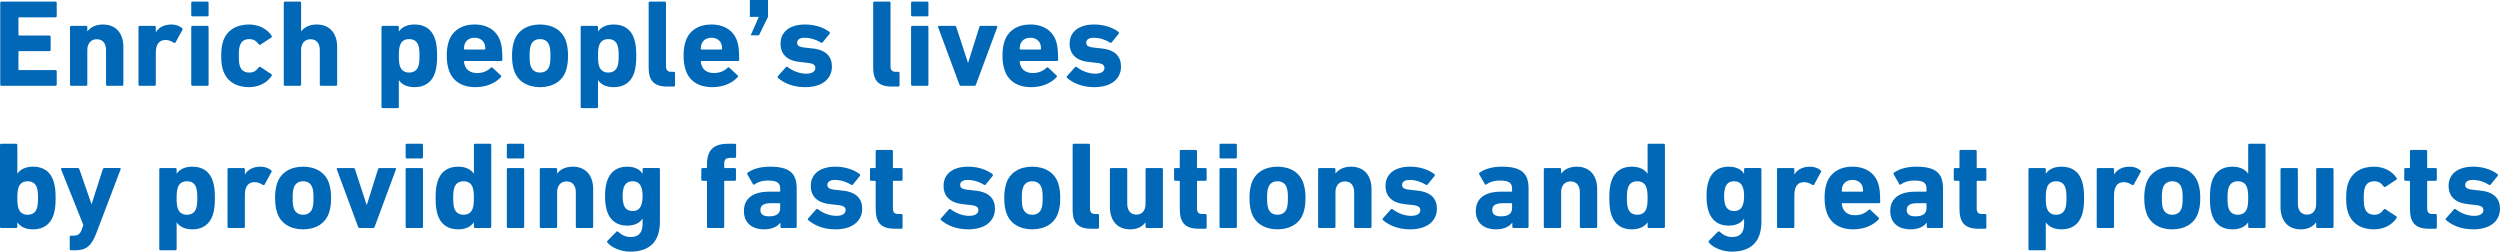 <?xml version="1.0" encoding="UTF-8"?>
<svg id="_レイヤー_2" data-name="レイヤー 2" xmlns="http://www.w3.org/2000/svg" viewBox="0 0 1055.034 106.196">
  <defs>
    <style>
      .cls-1 {
        fill: #0068b7;
      }
    </style>
  </defs>
  <g id="_レイヤー_1-2" data-name="レイヤー 1">
    <g>
      <path class="cls-1" d="M.104,1.19C.104.876.313.667.627.667h22.791c.313,0,.522.209.522.523v5.593c0,.314-.209.523-.522.523h-15.316c-.209,0-.313.105-.313.314v7.057c0,.209.104.314.313.314h12.755c.313,0,.522.209.522.523v5.541c0,.313-.209.523-.522.523h-12.755c-.209,0-.313.104-.313.313v7.37c0,.209.104.314.313.314h15.316c.313,0,.522.209.522.523v5.593c0,.314-.209.523-.522.523H.627c-.313,0-.522-.209-.522-.523V1.19Z"/>
      <path class="cls-1" d="M45.267,36.212c-.313,0-.522-.209-.522-.523v-14.531c0-2.771-1.307-4.6-3.921-4.6-2.509,0-3.973,1.83-3.973,4.6v14.531c0,.314-.209.523-.522.523h-6.272c-.314,0-.523-.209-.523-.523V11.435c0-.314.209-.523.523-.523h6.272c.313,0,.522.209.522.523v1.777h.053c1.149-1.568,3.293-2.875,6.534-2.875,5.593,0,8.625,3.868,8.625,9.409v15.943c0,.314-.209.523-.523.523h-6.272Z"/>
      <path class="cls-1" d="M58.961,36.212c-.313,0-.522-.209-.522-.523V11.435c0-.314.209-.523.522-.523h6.273c.313,0,.523.209.523.523v2.143h.052c1.202-2.039,3.502-3.241,6.586-3.241,1.673,0,3.345.575,4.443,1.516.262.209.314.418.157.732l-2.927,5.332c-.209.261-.418.261-.732.104-1.202-.784-2.404-1.202-3.659-1.15-2.718.104-3.92,2.091-3.92,5.489v13.329c0,.314-.209.523-.523.523h-6.273Z"/>
      <path class="cls-1" d="M81.229,6.887c-.313,0-.522-.209-.522-.523V1.19c0-.314.209-.523.522-.523h6.272c.313,0,.523.209.523.523v5.175c0,.313-.209.523-.523.523h-6.272ZM81.229,36.212c-.313,0-.522-.209-.522-.523V11.435c0-.314.209-.523.522-.523h6.272c.313,0,.523.209.523.523v24.254c0,.314-.209.523-.523.523h-6.272Z"/>
      <path class="cls-1" d="M94.139,29.626c-.523-1.516-.784-3.398-.784-6.063,0-2.666.261-4.548.784-6.064,1.516-4.704,5.593-7.161,10.925-7.161,4.338,0,7.736,1.986,9.566,4.757.157.261.157.523-.104.732l-4.548,2.979c-.313.209-.575.157-.784-.104-1.098-1.516-2.195-2.196-4.025-2.196-1.934,0-3.345.889-3.92,2.718-.366,1.045-.471,2.248-.471,4.339,0,2.091.105,3.293.471,4.339.575,1.829,1.986,2.718,3.92,2.718,1.83,0,2.927-.679,4.025-2.195.209-.261.471-.314.784-.105l4.548,2.979c.261.209.261.47.104.732-1.83,2.771-5.228,4.757-9.566,4.757-5.332,0-9.409-2.457-10.925-7.161Z"/>
      <path class="cls-1" d="M135.485,36.212c-.313,0-.522-.209-.522-.523v-14.531c0-2.771-1.307-4.6-3.92-4.6-2.509,0-3.973,1.83-3.973,4.6v14.531c0,.314-.209.523-.523.523h-6.272c-.313,0-.522-.209-.522-.523V1.19c0-.314.209-.523.522-.523h6.272c.313,0,.523.209.523.523v12.023h.052c1.15-1.568,3.293-2.875,6.534-2.875,5.593,0,8.625,3.868,8.625,9.409v15.943c0,.314-.209.523-.523.523h-6.273Z"/>
      <path class="cls-1" d="M161.516,45.621c-.313,0-.522-.209-.522-.523V11.435c0-.314.209-.523.522-.523h6.272c.313,0,.523.209.523.523v1.83h.052c1.15-1.725,3.293-2.927,6.639-2.927,4.234,0,7.266,2.039,8.572,6.063.627,1.986.889,3.868.889,7.161,0,3.241-.261,5.175-.889,7.161-1.307,3.973-4.338,6.064-8.572,6.064-3.346,0-5.489-1.202-6.639-2.927h-.052v11.239c0,.313-.209.523-.523.523h-6.272ZM176.57,27.901c.313-.993.47-2.091.47-4.339,0-2.248-.157-3.345-.47-4.339-.575-1.83-1.935-2.718-3.921-2.718-1.934,0-3.293.889-3.868,2.718-.313.993-.47,2.091-.47,4.339,0,2.248.157,3.345.47,4.339.575,1.777,1.935,2.718,3.868,2.718,1.986,0,3.346-.941,3.921-2.718Z"/>
      <path class="cls-1" d="M189.428,29.573c-.522-1.568-.889-3.398-.889-6.011,0-2.666.314-4.496.837-6.064,1.463-4.548,5.488-7.161,10.872-7.161,5.594,0,9.461,2.666,10.925,7.109.523,1.673.837,3.502.837,7.789,0,.314-.209.523-.575.523h-15.315c-.209,0-.314.104-.314.314.052.523.157.993.314,1.411.679,2.195,2.613,3.345,5.227,3.345,2.509,0,4.339-.888,5.803-2.248.261-.209.522-.261.731,0l3.45,3.241c.261.209.261.523.052.732-2.405,2.561-6.116,4.234-10.768,4.234-5.75,0-9.723-2.666-11.187-7.214ZM204.482,20.896c.209,0,.313-.104.313-.313,0-.784-.104-1.359-.261-1.882-.575-1.725-2.143-2.771-4.234-2.771s-3.659,1.045-4.234,2.771c-.157.523-.261,1.098-.261,1.882,0,.209.104.313.314.313h8.363Z"/>
      <path class="cls-1" d="M216.923,29.678c-.575-1.83-.836-3.607-.836-6.116s.261-4.286.836-6.116c1.464-4.6,5.646-7.109,10.977-7.109s9.514,2.509,10.977,7.109c.575,1.83.836,3.607.836,6.116s-.261,4.286-.836,6.116c-1.463,4.6-5.646,7.109-10.977,7.109s-9.513-2.509-10.977-7.109ZM231.82,27.901c.366-1.15.471-2.196.471-4.339,0-2.143-.104-3.189-.471-4.339-.575-1.777-1.986-2.718-3.92-2.718s-3.345.941-3.92,2.718c-.366,1.15-.471,2.195-.471,4.339,0,2.143.105,3.188.471,4.339.575,1.777,1.986,2.718,3.92,2.718s3.345-.941,3.92-2.718Z"/>
      <path class="cls-1" d="M245.568,45.621c-.314,0-.523-.209-.523-.523V11.435c0-.314.209-.523.523-.523h6.273c.313,0,.522.209.522.523v1.83h.052c1.15-1.725,3.293-2.927,6.638-2.927,4.234,0,7.266,2.039,8.573,6.063.627,1.986.889,3.868.889,7.161,0,3.241-.262,5.175-.889,7.161-1.307,3.973-4.339,6.064-8.573,6.064-3.345,0-5.488-1.202-6.638-2.927h-.052v11.239c0,.313-.209.523-.522.523h-6.273ZM260.622,27.901c.313-.993.471-2.091.471-4.339,0-2.248-.157-3.345-.471-4.339-.575-1.83-1.934-2.718-3.92-2.718-1.935,0-3.293.889-3.868,2.718-.314.993-.471,2.091-.471,4.339,0,2.248.157,3.345.471,4.339.575,1.777,1.934,2.718,3.868,2.718,1.986,0,3.345-.941,3.92-2.718Z"/>
      <path class="cls-1" d="M281.583,36.526c-5.593,0-7.841-2.457-7.841-8.05V1.19c0-.314.209-.523.523-.523h6.272c.313,0,.522.209.522.523v26.711c0,1.725.68,2.404,2.195,2.404h1.098c.314,0,.523.209.523.523v5.175c0,.314-.209.523-.523.523h-2.77Z"/>
      <path class="cls-1" d="M289.37,29.573c-.522-1.568-.889-3.398-.889-6.011,0-2.666.313-4.496.836-6.064,1.463-4.548,5.489-7.161,10.873-7.161,5.593,0,9.461,2.666,10.925,7.109.522,1.673.836,3.502.836,7.789,0,.314-.209.523-.575.523h-15.316c-.209,0-.314.104-.314.314.053.523.157.993.314,1.411.679,2.195,2.614,3.345,5.227,3.345,2.509,0,4.339-.888,5.802-2.248.261-.209.523-.261.732,0l3.45,3.241c.261.209.261.523.052.732-2.404,2.561-6.116,4.234-10.768,4.234-5.75,0-9.723-2.666-11.187-7.214ZM304.425,20.896c.209,0,.313-.104.313-.313,0-.784-.104-1.359-.262-1.882-.575-1.725-2.143-2.771-4.234-2.771s-3.659,1.045-4.234,2.771c-.157.523-.262,1.098-.262,1.882,0,.209.104.313.314.313h8.364Z"/>
      <path class="cls-1" d="M324.11,7.128l-3.828,7.788h-3.476l3.432-7.788h-3.784V0h7.656v7.128Z"/>
      <path class="cls-1" d="M328.299,32.867c-.209-.209-.209-.523,0-.732l3.397-3.816c.209-.209.47-.209.731,0,2.248,1.725,5.123,2.771,7.736,2.771,2.666,0,3.921-.993,3.921-2.405,0-1.202-.68-1.934-3.607-2.195l-2.822-.314c-5.332-.523-8.259-3.189-8.259-7.736,0-4.966,3.815-8.102,10.402-8.102,4.287,0,7.893,1.359,10.246,3.136.209.209.261.523.052.784l-2.927,3.607c-.209.261-.471.261-.732.104-1.725-1.098-4.234-2.039-6.848-2.039-2.143,0-3.189.836-3.189,2.091,0,1.15.627,1.83,3.502,2.091l2.771.313c5.959.575,8.416,3.45,8.416,7.684-.052,5.175-4.077,8.677-11.291,8.677-5.28,0-9.095-1.83-11.5-3.92Z"/>
      <path class="cls-1" d="M376.335,36.526c-5.594,0-7.841-2.457-7.841-8.05V1.19c0-.314.209-.523.522-.523h6.272c.313,0,.522.209.522.523v26.711c0,1.725.68,2.404,2.196,2.404h1.098c.314,0,.523.209.523.523v5.175c0,.314-.209.523-.523.523h-2.77Z"/>
      <path class="cls-1" d="M385.011,6.887c-.313,0-.522-.209-.522-.523V1.19c0-.314.209-.523.522-.523h6.273c.313,0,.523.209.523.523v5.175c0,.313-.209.523-.523.523h-6.273ZM385.011,36.212c-.313,0-.522-.209-.522-.523V11.435c0-.314.209-.523.522-.523h6.273c.313,0,.523.209.523.523v24.254c0,.314-.209.523-.523.523h-6.273Z"/>
      <path class="cls-1" d="M405.501,36.212c-.313,0-.523-.209-.627-.523l-8.991-24.254c-.104-.314.052-.523.418-.523h6.586c.366,0,.575.157.679.523l4.914,15.002h.104l4.704-15.002c.104-.366.314-.523.68-.523h6.482c.366,0,.523.209.418.523l-8.991,24.254c-.104.314-.313.523-.627.523h-5.75Z"/>
      <path class="cls-1" d="M423.953,29.573c-.522-1.568-.889-3.398-.889-6.011,0-2.666.313-4.496.836-6.064,1.463-4.548,5.489-7.161,10.873-7.161,5.593,0,9.461,2.666,10.925,7.109.522,1.673.836,3.502.836,7.789,0,.314-.209.523-.575.523h-15.316c-.209,0-.314.104-.314.314.053.523.157.993.314,1.411.679,2.195,2.614,3.345,5.227,3.345,2.509,0,4.339-.888,5.802-2.248.261-.209.523-.261.732,0l3.45,3.241c.261.209.261.523.052.732-2.404,2.561-6.116,4.234-10.768,4.234-5.75,0-9.723-2.666-11.187-7.214ZM439.008,20.896c.209,0,.313-.104.313-.313,0-.784-.104-1.359-.262-1.882-.575-1.725-2.143-2.771-4.234-2.771s-3.659,1.045-4.234,2.771c-.157.523-.262,1.098-.262,1.882,0,.209.104.313.314.313h8.364Z"/>
      <path class="cls-1" d="M450.298,32.867c-.209-.209-.209-.523,0-.732l3.397-3.816c.209-.209.471-.209.732,0,2.248,1.725,5.123,2.771,7.736,2.771,2.666,0,3.92-.993,3.92-2.405,0-1.202-.68-1.934-3.607-2.195l-2.823-.314c-5.332-.523-8.259-3.189-8.259-7.736,0-4.966,3.816-8.102,10.402-8.102,4.286,0,7.893,1.359,10.245,3.136.209.209.261.523.052.784l-2.927,3.607c-.209.261-.471.261-.731.104-1.726-1.098-4.234-2.039-6.848-2.039-2.144,0-3.189.836-3.189,2.091,0,1.15.627,1.83,3.502,2.091l2.771.313c5.959.575,8.416,3.45,8.416,7.684-.052,5.175-4.077,8.677-11.291,8.677-5.28,0-9.096-1.83-11.5-3.92Z"/>
      <path class="cls-1" d="M7.37,93.86h-.052v1.829c0,.314-.209.523-.523.523H.522c-.313,0-.522-.209-.522-.523v-34.5c0-.314.209-.523.522-.523h6.272c.313,0,.523.209.523.523v12.075h.052c1.15-1.725,3.293-2.927,6.639-2.927,4.234,0,7.266,2.039,8.572,6.063.627,1.986.889,3.868.889,7.161,0,3.241-.261,5.175-.889,7.161-1.307,3.973-4.338,6.064-8.572,6.064-3.346,0-5.489-1.202-6.639-2.927ZM15.577,87.901c.313-.993.47-2.091.47-4.339,0-2.248-.157-3.345-.47-4.339-.575-1.83-1.935-2.718-3.921-2.718-1.934,0-3.293.889-3.868,2.718-.313.993-.47,2.091-.47,4.339,0,2.248.157,3.345.47,4.339.575,1.777,1.935,2.718,3.868,2.718,1.986,0,3.346-.941,3.921-2.718Z"/>
      <path class="cls-1" d="M29.951,105.621c-.313,0-.522-.209-.522-.523v-5.123c0-.313.209-.523.522-.523h1.098c1.83,0,2.823-.732,3.45-2.614l.68-1.882-9.409-23.522c-.104-.314.104-.523.418-.523h6.691c.314,0,.523.209.627.523l5.07,14.636h.104l4.704-14.636c.105-.314.314-.523.628-.523h6.481c.366,0,.522.209.418.523l-10.245,26.92c-2.144,5.593-4.391,7.266-8.938,7.266h-1.777Z"/>
      <path class="cls-1" d="M67.742,105.621c-.314,0-.523-.209-.523-.523v-33.663c0-.314.209-.523.523-.523h6.272c.313,0,.522.209.522.523v1.83h.053c1.149-1.725,3.293-2.927,6.638-2.927,4.234,0,7.266,2.039,8.573,6.063.627,1.986.889,3.868.889,7.161,0,3.241-.262,5.175-.889,7.161-1.307,3.973-4.339,6.064-8.573,6.064-3.345,0-5.489-1.202-6.638-2.927h-.053v11.239c0,.313-.209.523-.522.523h-6.272ZM82.796,87.901c.313-.993.47-2.091.47-4.339,0-2.248-.157-3.345-.47-4.339-.575-1.83-1.934-2.718-3.92-2.718-1.934,0-3.293.889-3.868,2.718-.313.993-.471,2.091-.471,4.339,0,2.248.157,3.345.471,4.339.575,1.777,1.934,2.718,3.868,2.718,1.986,0,3.345-.941,3.92-2.718Z"/>
      <path class="cls-1" d="M96.543,96.212c-.313,0-.522-.209-.522-.523v-24.254c0-.314.209-.523.522-.523h6.273c.313,0,.523.209.523.523v2.143h.052c1.202-2.039,3.502-3.241,6.586-3.241,1.673,0,3.345.575,4.443,1.516.262.209.314.418.157.732l-2.927,5.332c-.209.261-.418.261-.732.104-1.202-.784-2.404-1.202-3.659-1.15-2.718.104-3.92,2.091-3.92,5.489v13.329c0,.314-.209.523-.523.523h-6.273Z"/>
      <path class="cls-1" d="M116.929,89.678c-.575-1.83-.836-3.607-.836-6.116s.262-4.286.836-6.116c1.463-4.6,5.645-7.109,10.977-7.109s9.514,2.509,10.978,7.109c.575,1.83.836,3.607.836,6.116s-.261,4.286-.836,6.116c-1.464,4.6-5.646,7.109-10.978,7.109s-9.514-2.509-10.977-7.109ZM131.827,87.901c.366-1.15.47-2.196.47-4.339,0-2.143-.104-3.189-.47-4.339-.575-1.777-1.986-2.718-3.92-2.718s-3.346.941-3.92,2.718c-.366,1.15-.47,2.195-.47,4.339,0,2.143.104,3.188.47,4.339.575,1.777,1.986,2.718,3.92,2.718s3.346-.941,3.92-2.718Z"/>
      <path class="cls-1" d="M151.742,96.212c-.313,0-.522-.209-.627-.523l-8.991-24.254c-.105-.314.052-.523.418-.523h6.586c.366,0,.575.157.68.523l4.913,15.002h.105l4.705-15.002c.104-.366.313-.523.68-.523h6.481c.366,0,.522.209.418.523l-8.991,24.254c-.104.314-.313.523-.627.523h-5.75Z"/>
      <path class="cls-1" d="M171.71,66.887c-.313,0-.522-.209-.522-.523v-5.175c0-.314.209-.523.522-.523h6.273c.313,0,.523.209.523.523v5.175c0,.313-.209.523-.523.523h-6.273ZM171.71,96.212c-.313,0-.522-.209-.522-.523v-24.254c0-.314.209-.523.522-.523h6.273c.313,0,.523.209.523.523v24.254c0,.314-.209.523-.523.523h-6.273Z"/>
      <path class="cls-1" d="M200.512,96.212c-.313,0-.523-.209-.523-.523v-1.829h-.052c-1.202,1.725-3.293,2.927-6.639,2.927-4.234,0-7.266-2.091-8.572-6.064-.627-1.986-.889-3.92-.889-7.161,0-3.293.261-5.175.889-7.161,1.307-4.025,4.338-6.063,8.572-6.063,3.346,0,5.437,1.202,6.639,2.927h.052v-12.075c0-.314.209-.523.523-.523h6.272c.313,0,.522.209.522.523v34.5c0,.314-.209.523-.522.523h-6.272ZM199.519,87.901c.313-.993.47-2.091.47-4.339,0-2.248-.157-3.345-.47-4.339-.575-1.83-1.935-2.718-3.868-2.718-1.986,0-3.346.889-3.921,2.718-.313.993-.47,2.091-.47,4.339,0,2.248.157,3.345.47,4.339.575,1.777,1.935,2.718,3.921,2.718,1.934,0,3.293-.941,3.868-2.718Z"/>
      <path class="cls-1" d="M214.415,66.887c-.313,0-.522-.209-.522-.523v-5.175c0-.314.209-.523.522-.523h6.272c.313,0,.523.209.523.523v5.175c0,.313-.209.523-.523.523h-6.272ZM214.415,96.212c-.313,0-.522-.209-.522-.523v-24.254c0-.314.209-.523.522-.523h6.272c.313,0,.523.209.523.523v24.254c0,.314-.209.523-.523.523h-6.272Z"/>
      <path class="cls-1" d="M243.53,96.212c-.314,0-.523-.209-.523-.523v-14.531c0-2.771-1.307-4.6-3.92-4.6-2.509,0-3.973,1.83-3.973,4.6v14.531c0,.314-.209.523-.522.523h-6.273c-.314,0-.523-.209-.523-.523v-24.254c0-.314.209-.523.523-.523h6.273c.313,0,.522.209.522.523v1.777h.052c1.15-1.568,3.293-2.875,6.534-2.875,5.594,0,8.625,3.868,8.625,9.409v15.943c0,.314-.209.523-.522.523h-6.272Z"/>
      <path class="cls-1" d="M256.336,102.38c-.209-.261-.209-.523.053-.784l3.711-3.763c.262-.261.523-.261.784,0,1.568,1.411,3.241,2.195,5.228,2.195,3.502,0,5.07-1.882,5.07-5.593v-2.143h-.053c-1.098,1.777-3.293,2.927-6.481,2.927-4.182,0-7.161-2.091-8.468-6.116-.575-1.882-.837-3.607-.837-6.325s.262-4.495.837-6.325c1.307-4.025,4.286-6.116,8.468-6.116,3.188,0,5.384,1.15,6.481,2.927h.053v-1.83c0-.314.209-.523.522-.523h6.272c.314,0,.523.209.523.523v22.059c0,8.468-4.287,12.702-12.597,12.702-3.764,0-7.736-1.62-9.566-3.816ZM270.711,86.333c.313-.941.471-1.986.471-3.554s-.157-2.614-.471-3.554c-.575-1.777-1.725-2.718-3.764-2.718-1.986,0-3.136.941-3.764,2.718-.261.941-.418,1.986-.418,3.554s.157,2.614.418,3.554c.627,1.777,1.777,2.718,3.764,2.718,2.039,0,3.188-.941,3.764-2.718Z"/>
      <path class="cls-1" d="M298.885,96.212c-.314,0-.523-.209-.523-.523v-19.079c0-.209-.105-.313-.314-.313h-1.568c-.314,0-.523-.209-.523-.523v-4.339c0-.314.209-.523.523-.523h1.568c.209,0,.314-.104.314-.314v-1.202c0-6.168,2.875-8.729,8.886-8.729h2.875c.313,0,.522.209.522.523v4.914c0,.314-.209.523-.522.523h-1.621c-2.3,0-2.875.575-2.875,2.718v1.254c0,.209.105.314.314.314h4.129c.313,0,.523.209.523.523v4.339c0,.313-.209.523-.523.523h-4.129c-.209,0-.314.104-.314.313v19.079c0,.314-.209.523-.523.523h-6.22Z"/>
      <path class="cls-1" d="M329.881,96.212c-.313,0-.522-.209-.522-.523v-1.673h-.053c-1.307,1.673-3.502,2.771-6.952,2.771-4.495,0-8.416-2.352-8.416-7.736,0-5.593,4.234-8.155,10.507-8.155h4.496c.209,0,.314-.104.314-.313v-.941c0-2.352-1.15-3.45-5.175-3.45-2.561,0-4.443.732-5.645,1.62-.262.209-.523.157-.68-.104l-2.353-4.13c-.157-.313-.104-.575.157-.732,2.143-1.516,5.227-2.509,9.409-2.509,8.259,0,11.239,2.823,11.239,9.147v16.204c0,.314-.209.523-.523.523h-5.802ZM329.254,87.796v-1.725c0-.209-.104-.314-.314-.314h-3.554c-3.084,0-4.496.889-4.496,2.875,0,1.777,1.254,2.666,3.659,2.666,3.137,0,4.705-1.15,4.705-3.502Z"/>
      <path class="cls-1" d="M341.067,92.867c-.209-.209-.209-.523,0-.732l3.397-3.816c.209-.209.47-.209.732,0,2.248,1.725,5.123,2.771,7.736,2.771,2.666,0,3.92-.993,3.92-2.405,0-1.202-.68-1.934-3.607-2.195l-2.822-.314c-5.332-.523-8.259-3.189-8.259-7.736,0-4.966,3.816-8.102,10.402-8.102,4.287,0,7.894,1.359,10.246,3.136.209.209.261.523.052.784l-2.927,3.607c-.209.261-.47.261-.732.104-1.725-1.098-4.234-2.039-6.848-2.039-2.143,0-3.188.836-3.188,2.091,0,1.15.627,1.83,3.502,2.091l2.771.313c5.959.575,8.416,3.45,8.416,7.684-.052,5.175-4.077,8.677-11.291,8.677-5.279,0-9.095-1.83-11.5-3.92Z"/>
      <path class="cls-1" d="M377.604,96.526c-5.854,0-8.05-2.614-8.05-8.416v-11.5c0-.209-.104-.313-.313-.313h-1.568c-.313,0-.522-.209-.522-.523v-4.339c0-.314.209-.523.522-.523h1.568c.209,0,.313-.104.313-.314v-6.795c0-.313.209-.523.523-.523h6.22c.313,0,.523.209.523.523v6.795c0,.209.104.314.313.314h3.241c.314,0,.523.209.523.523v4.339c0,.313-.209.523-.523.523h-3.241c-.209,0-.313.104-.313.313v11.186c0,1.882.627,2.509,2.3,2.509h1.254c.314,0,.523.209.523.523v5.175c0,.314-.209.523-.523.523h-2.771Z"/>
      <path class="cls-1" d="M397.101,92.867c-.209-.209-.209-.523,0-.732l3.397-3.816c.209-.209.47-.209.731,0,2.248,1.725,5.123,2.771,7.736,2.771,2.666,0,3.921-.993,3.921-2.405,0-1.202-.68-1.934-3.607-2.195l-2.822-.314c-5.332-.523-8.259-3.189-8.259-7.736,0-4.966,3.815-8.102,10.402-8.102,4.287,0,7.893,1.359,10.246,3.136.209.209.261.523.052.784l-2.927,3.607c-.209.261-.471.261-.732.104-1.725-1.098-4.234-2.039-6.848-2.039-2.143,0-3.189.836-3.189,2.091,0,1.15.627,1.83,3.502,2.091l2.771.313c5.959.575,8.416,3.45,8.416,7.684-.052,5.175-4.077,8.677-11.291,8.677-5.28,0-9.095-1.83-11.5-3.92Z"/>
      <path class="cls-1" d="M424.646,89.678c-.575-1.83-.837-3.607-.837-6.116s.262-4.286.837-6.116c1.463-4.6,5.645-7.109,10.977-7.109,5.332,0,9.514,2.509,10.978,7.109.575,1.83.836,3.607.836,6.116s-.261,4.286-.836,6.116c-1.464,4.6-5.646,7.109-10.978,7.109-5.332,0-9.513-2.509-10.977-7.109ZM439.544,87.901c.366-1.15.47-2.196.47-4.339,0-2.143-.104-3.189-.47-4.339-.575-1.777-1.986-2.718-3.921-2.718-1.934,0-3.345.941-3.92,2.718-.366,1.15-.471,2.195-.471,4.339,0,2.143.104,3.188.471,4.339.575,1.777,1.986,2.718,3.92,2.718,1.935,0,3.346-.941,3.921-2.718Z"/>
      <path class="cls-1" d="M460.505,96.526c-5.593,0-7.841-2.457-7.841-8.05v-27.286c0-.314.209-.523.522-.523h6.272c.314,0,.523.209.523.523v26.711c0,1.725.68,2.404,2.196,2.404h1.098c.313,0,.522.209.522.523v5.175c0,.314-.209.523-.522.523h-2.771Z"/>
      <path class="cls-1" d="M483.974,96.212c-.314,0-.523-.209-.523-.523v-1.829h-.052c-1.307,1.725-3.293,2.927-6.482,2.927-5.593,0-8.521-3.92-8.521-9.409v-15.943c0-.314.209-.523.523-.523h6.272c.313,0,.522.209.522.523v14.532c0,2.718,1.307,4.6,3.868,4.6,2.509,0,3.868-1.83,3.868-4.6v-14.532c0-.314.209-.523.523-.523h6.273c.313,0,.522.209.522.523v24.254c0,.314-.209.523-.522.523h-6.273Z"/>
      <path class="cls-1" d="M505.928,96.526c-5.854,0-8.05-2.614-8.05-8.416v-11.5c0-.209-.104-.313-.313-.313h-1.568c-.313,0-.522-.209-.522-.523v-4.339c0-.314.209-.523.522-.523h1.568c.209,0,.313-.104.313-.314v-6.795c0-.313.209-.523.523-.523h6.22c.313,0,.523.209.523.523v6.795c0,.209.104.314.313.314h3.241c.314,0,.523.209.523.523v4.339c0,.313-.209.523-.523.523h-3.241c-.209,0-.313.104-.313.313v11.186c0,1.882.627,2.509,2.3,2.509h1.254c.314,0,.523.209.523.523v5.175c0,.314-.209.523-.523.523h-2.771Z"/>
      <path class="cls-1" d="M515.18,66.887c-.313,0-.522-.209-.522-.523v-5.175c0-.314.209-.523.522-.523h6.273c.313,0,.523.209.523.523v5.175c0,.313-.209.523-.523.523h-6.273ZM515.18,96.212c-.313,0-.522-.209-.522-.523v-24.254c0-.314.209-.523.522-.523h6.273c.313,0,.523.209.523.523v24.254c0,.314-.209.523-.523.523h-6.273Z"/>
      <path class="cls-1" d="M528.143,89.678c-.575-1.83-.836-3.607-.836-6.116s.261-4.286.836-6.116c1.464-4.6,5.646-7.109,10.977-7.109s9.514,2.509,10.977,7.109c.575,1.83.836,3.607.836,6.116s-.261,4.286-.836,6.116c-1.463,4.6-5.646,7.109-10.977,7.109s-9.513-2.509-10.977-7.109ZM543.04,87.901c.366-1.15.471-2.196.471-4.339,0-2.143-.104-3.189-.471-4.339-.575-1.777-1.986-2.718-3.92-2.718s-3.345.941-3.92,2.718c-.366,1.15-.471,2.195-.471,4.339,0,2.143.105,3.188.471,4.339.575,1.777,1.986,2.718,3.92,2.718s3.345-.941,3.92-2.718Z"/>
      <path class="cls-1" d="M571.999,96.212c-.314,0-.523-.209-.523-.523v-14.531c0-2.771-1.307-4.6-3.92-4.6-2.509,0-3.973,1.83-3.973,4.6v14.531c0,.314-.209.523-.522.523h-6.273c-.314,0-.523-.209-.523-.523v-24.254c0-.314.209-.523.523-.523h6.273c.313,0,.522.209.522.523v1.777h.052c1.15-1.568,3.293-2.875,6.534-2.875,5.594,0,8.625,3.868,8.625,9.409v15.943c0,.314-.209.523-.522.523h-6.272Z"/>
      <path class="cls-1" d="M583.603,92.867c-.209-.209-.209-.523,0-.732l3.397-3.816c.209-.209.471-.209.732,0,2.248,1.725,5.122,2.771,7.736,2.771,2.666,0,3.92-.993,3.92-2.405,0-1.202-.68-1.934-3.606-2.195l-2.823-.314c-5.332-.523-8.259-3.189-8.259-7.736,0-4.966,3.816-8.102,10.402-8.102,4.286,0,7.893,1.359,10.245,3.136.209.209.262.523.053.784l-2.928,3.607c-.209.261-.47.261-.731.104-1.725-1.098-4.234-2.039-6.848-2.039-2.144,0-3.188.836-3.188,2.091,0,1.15.627,1.83,3.502,2.091l2.771.313c5.959.575,8.416,3.45,8.416,7.684-.053,5.175-4.077,8.677-11.291,8.677-5.279,0-9.096-1.83-11.5-3.92Z"/>
      <path class="cls-1" d="M638.748,96.212c-.314,0-.523-.209-.523-.523v-1.673h-.052c-1.307,1.673-3.502,2.771-6.952,2.771-4.496,0-8.416-2.352-8.416-7.736,0-5.593,4.234-8.155,10.507-8.155h4.495c.209,0,.313-.104.313-.313v-.941c0-2.352-1.15-3.45-5.175-3.45-2.562,0-4.443.732-5.646,1.62-.261.209-.522.157-.68-.104l-2.352-4.13c-.157-.313-.104-.575.157-.732,2.144-1.516,5.228-2.509,9.409-2.509,8.259,0,11.238,2.823,11.238,9.147v16.204c0,.314-.209.523-.522.523h-5.802ZM638.12,87.796v-1.725c0-.209-.104-.314-.313-.314h-3.555c-3.084,0-4.495.889-4.495,2.875,0,1.777,1.254,2.666,3.659,2.666,3.136,0,4.704-1.15,4.704-3.502Z"/>
      <path class="cls-1" d="M667.236,96.212c-.314,0-.523-.209-.523-.523v-14.531c0-2.771-1.307-4.6-3.92-4.6-2.509,0-3.973,1.83-3.973,4.6v14.531c0,.314-.209.523-.523.523h-6.273c-.313,0-.522-.209-.522-.523v-24.254c0-.314.209-.523.522-.523h6.273c.313,0,.523.209.523.523v1.777h.052c1.15-1.568,3.293-2.875,6.534-2.875,5.593,0,8.625,3.868,8.625,9.409v15.943c0,.314-.209.523-.522.523h-6.273Z"/>
      <path class="cls-1" d="M695.828,96.212c-.313,0-.523-.209-.523-.523v-1.829h-.052c-1.202,1.725-3.293,2.927-6.639,2.927-4.234,0-7.266-2.091-8.572-6.064-.627-1.986-.889-3.92-.889-7.161,0-3.293.261-5.175.889-7.161,1.307-4.025,4.338-6.063,8.572-6.063,3.346,0,5.437,1.202,6.639,2.927h.052v-12.075c0-.314.209-.523.523-.523h6.272c.313,0,.522.209.522.523v34.5c0,.314-.209.523-.522.523h-6.272ZM694.835,87.901c.313-.993.47-2.091.47-4.339,0-2.248-.157-3.345-.47-4.339-.575-1.83-1.935-2.718-3.868-2.718-1.986,0-3.346.889-3.921,2.718-.313.993-.47,2.091-.47,4.339,0,2.248.157,3.345.47,4.339.575,1.777,1.935,2.718,3.921,2.718,1.934,0,3.293-.941,3.868-2.718Z"/>
      <path class="cls-1" d="M721.178,102.38c-.209-.261-.209-.523.052-.784l3.711-3.763c.261-.261.523-.261.784,0,1.568,1.411,3.241,2.195,5.228,2.195,3.502,0,5.07-1.882,5.07-5.593v-2.143h-.052c-1.098,1.777-3.293,2.927-6.482,2.927-4.182,0-7.161-2.091-8.468-6.116-.575-1.882-.836-3.607-.836-6.325s.261-4.495.836-6.325c1.307-4.025,4.286-6.116,8.468-6.116,3.188,0,5.384,1.15,6.482,2.927h.052v-1.83c0-.314.209-.523.522-.523h6.273c.314,0,.523.209.523.523v22.059c0,8.468-4.287,12.702-12.598,12.702-3.764,0-7.736-1.62-9.566-3.816ZM735.553,86.333c.314-.941.471-1.986.471-3.554s-.157-2.614-.471-3.554c-.575-1.777-1.725-2.718-3.763-2.718-1.986,0-3.136.941-3.764,2.718-.261.941-.418,1.986-.418,3.554s.157,2.614.418,3.554c.627,1.777,1.777,2.718,3.764,2.718,2.039,0,3.188-.941,3.763-2.718Z"/>
      <path class="cls-1" d="M750.45,96.212c-.313,0-.522-.209-.522-.523v-24.254c0-.314.209-.523.522-.523h6.273c.313,0,.523.209.523.523v2.143h.052c1.202-2.039,3.502-3.241,6.586-3.241,1.673,0,3.345.575,4.443,1.516.262.209.314.418.157.732l-2.927,5.332c-.209.261-.418.261-.732.104-1.202-.784-2.404-1.202-3.659-1.15-2.718.104-3.92,2.091-3.92,5.489v13.329c0,.314-.209.523-.523.523h-6.273Z"/>
      <path class="cls-1" d="M770.889,89.573c-.522-1.568-.889-3.398-.889-6.011,0-2.666.313-4.496.836-6.064,1.463-4.548,5.489-7.161,10.873-7.161,5.593,0,9.461,2.666,10.925,7.109.522,1.673.836,3.502.836,7.789,0,.314-.209.523-.575.523h-15.316c-.209,0-.314.104-.314.314.053.523.157.993.314,1.411.679,2.195,2.614,3.345,5.227,3.345,2.509,0,4.339-.888,5.802-2.248.261-.209.523-.261.732,0l3.45,3.241c.261.209.261.523.052.732-2.404,2.561-6.116,4.234-10.768,4.234-5.75,0-9.723-2.666-11.187-7.214ZM785.943,80.896c.209,0,.313-.104.313-.313,0-.784-.104-1.359-.262-1.882-.575-1.725-2.143-2.771-4.234-2.771s-3.659,1.045-4.234,2.771c-.157.523-.262,1.098-.262,1.882,0,.209.104.313.314.313h8.364Z"/>
      <path class="cls-1" d="M813.647,96.212c-.314,0-.523-.209-.523-.523v-1.673h-.052c-1.307,1.673-3.502,2.771-6.952,2.771-4.496,0-8.416-2.352-8.416-7.736,0-5.593,4.234-8.155,10.507-8.155h4.495c.209,0,.313-.104.313-.313v-.941c0-2.352-1.15-3.45-5.175-3.45-2.562,0-4.443.732-5.646,1.62-.261.209-.522.157-.68-.104l-2.352-4.13c-.157-.313-.104-.575.157-.732,2.144-1.516,5.228-2.509,9.409-2.509,8.259,0,11.238,2.823,11.238,9.147v16.204c0,.314-.209.523-.522.523h-5.802ZM813.02,87.796v-1.725c0-.209-.104-.314-.313-.314h-3.555c-3.084,0-4.495.889-4.495,2.875,0,1.777,1.254,2.666,3.659,2.666,3.136,0,4.704-1.15,4.704-3.502Z"/>
      <path class="cls-1" d="M834.974,96.526c-5.854,0-8.05-2.614-8.05-8.416v-11.5c0-.209-.104-.313-.314-.313h-1.568c-.314,0-.523-.209-.523-.523v-4.339c0-.314.209-.523.523-.523h1.568c.209,0,.314-.104.314-.314v-6.795c0-.313.209-.523.522-.523h6.221c.313,0,.522.209.522.523v6.795c0,.209.104.314.313.314h3.241c.313,0,.522.209.522.523v4.339c0,.313-.209.523-.522.523h-3.241c-.209,0-.313.104-.313.313v11.186c0,1.882.627,2.509,2.3,2.509h1.255c.313,0,.522.209.522.523v5.175c0,.314-.209.523-.522.523h-2.771Z"/>
      <path class="cls-1" d="M856.561,105.621c-.313,0-.522-.209-.522-.523v-33.663c0-.314.209-.523.522-.523h6.273c.313,0,.523.209.523.523v1.83h.052c1.15-1.725,3.293-2.927,6.639-2.927,4.234,0,7.266,2.039,8.573,6.063.627,1.986.889,3.868.889,7.161,0,3.241-.261,5.175-.889,7.161-1.307,3.973-4.338,6.064-8.573,6.064-3.345,0-5.488-1.202-6.639-2.927h-.052v11.239c0,.313-.209.523-.523.523h-6.273ZM871.615,87.901c.313-.993.471-2.091.471-4.339,0-2.248-.157-3.345-.471-4.339-.575-1.83-1.934-2.718-3.92-2.718-1.934,0-3.293.889-3.868,2.718-.314.993-.47,2.091-.47,4.339,0,2.248.156,3.345.47,4.339.575,1.777,1.934,2.718,3.868,2.718,1.986,0,3.345-.941,3.92-2.718Z"/>
      <path class="cls-1" d="M885.362,96.212c-.314,0-.523-.209-.523-.523v-24.254c0-.314.209-.523.523-.523h6.273c.313,0,.522.209.522.523v2.143h.052c1.202-2.039,3.502-3.241,6.586-3.241,1.673,0,3.345.575,4.443,1.516.261.209.314.418.157.732l-2.927,5.332c-.209.261-.418.261-.732.104-1.202-.784-2.404-1.202-3.659-1.15-2.718.104-3.92,2.091-3.92,5.489v13.329c0,.314-.209.523-.522.523h-6.273Z"/>
      <path class="cls-1" d="M905.748,89.678c-.575-1.83-.837-3.607-.837-6.116s.262-4.286.837-6.116c1.463-4.6,5.645-7.109,10.977-7.109,5.332,0,9.514,2.509,10.978,7.109.575,1.83.836,3.607.836,6.116s-.261,4.286-.836,6.116c-1.464,4.6-5.646,7.109-10.978,7.109-5.332,0-9.513-2.509-10.977-7.109ZM920.646,87.901c.366-1.15.47-2.196.47-4.339,0-2.143-.104-3.189-.47-4.339-.575-1.777-1.986-2.718-3.921-2.718-1.934,0-3.345.941-3.92,2.718-.366,1.15-.471,2.195-.471,4.339,0,2.143.104,3.188.471,4.339.575,1.777,1.986,2.718,3.92,2.718,1.935,0,3.346-.941,3.921-2.718Z"/>
      <path class="cls-1" d="M949.29,96.212c-.313,0-.522-.209-.522-.523v-1.829h-.052c-1.202,1.725-3.293,2.927-6.639,2.927-4.234,0-7.266-2.091-8.573-6.064-.627-1.986-.889-3.92-.889-7.161,0-3.293.262-5.175.889-7.161,1.307-4.025,4.339-6.063,8.573-6.063,3.345,0,5.437,1.202,6.639,2.927h.052v-12.075c0-.314.209-.523.522-.523h6.273c.314,0,.523.209.523.523v34.5c0,.314-.209.523-.523.523h-6.273ZM948.297,87.901c.314-.993.471-2.091.471-4.339,0-2.248-.157-3.345-.471-4.339-.575-1.83-1.934-2.718-3.868-2.718-1.986,0-3.345.889-3.92,2.718-.313.993-.471,2.091-.471,4.339,0,2.248.157,3.345.471,4.339.575,1.777,1.934,2.718,3.92,2.718,1.935,0,3.293-.941,3.868-2.718Z"/>
      <path class="cls-1" d="M977.987,96.212c-.314,0-.523-.209-.523-.523v-1.829h-.052c-1.307,1.725-3.293,2.927-6.481,2.927-5.594,0-8.521-3.92-8.521-9.409v-15.943c0-.314.209-.523.522-.523h6.272c.314,0,.523.209.523.523v14.532c0,2.718,1.307,4.6,3.868,4.6,2.509,0,3.868-1.83,3.868-4.6v-14.532c0-.314.209-.523.523-.523h6.272c.313,0,.522.209.522.523v24.254c0,.314-.209.523-.522.523h-6.272Z"/>
      <path class="cls-1" d="M990.898,89.626c-.523-1.516-.784-3.398-.784-6.063,0-2.666.261-4.548.784-6.064,1.516-4.704,5.593-7.161,10.925-7.161,4.338,0,7.736,1.986,9.566,4.757.157.261.157.523-.104.732l-4.548,2.979c-.313.209-.575.157-.784-.104-1.098-1.516-2.195-2.196-4.025-2.196-1.934,0-3.345.889-3.92,2.718-.366,1.045-.471,2.248-.471,4.339,0,2.091.105,3.293.471,4.339.575,1.829,1.986,2.718,3.92,2.718,1.83,0,2.927-.679,4.025-2.195.209-.261.471-.314.784-.105l4.548,2.979c.261.209.261.47.104.732-1.83,2.771-5.228,4.757-9.566,4.757-5.332,0-9.409-2.457-10.925-7.161Z"/>
      <path class="cls-1" d="M1025.083,96.526c-5.854,0-8.05-2.614-8.05-8.416v-11.5c0-.209-.104-.313-.313-.313h-1.568c-.313,0-.522-.209-.522-.523v-4.339c0-.314.209-.523.522-.523h1.568c.209,0,.313-.104.313-.314v-6.795c0-.313.209-.523.522-.523h6.221c.313,0,.522.209.522.523v6.795c0,.209.104.314.313.314h3.241c.313,0,.522.209.522.523v4.339c0,.313-.209.523-.522.523h-3.241c-.209,0-.313.104-.313.313v11.186c0,1.882.627,2.509,2.3,2.509h1.255c.313,0,.522.209.522.523v5.175c0,.314-.209.523-.522.523h-2.771Z"/>
      <path class="cls-1" d="M1032.244,92.867c-.209-.209-.209-.523,0-.732l3.397-3.816c.209-.209.47-.209.731,0,2.248,1.725,5.123,2.771,7.736,2.771,2.666,0,3.921-.993,3.921-2.405,0-1.202-.68-1.934-3.607-2.195l-2.822-.314c-5.332-.523-8.259-3.189-8.259-7.736,0-4.966,3.815-8.102,10.402-8.102,4.287,0,7.893,1.359,10.246,3.136.209.209.261.523.052.784l-2.927,3.607c-.209.261-.471.261-.732.104-1.725-1.098-4.234-2.039-6.848-2.039-2.143,0-3.189.836-3.189,2.091,0,1.15.627,1.83,3.502,2.091l2.771.313c5.959.575,8.416,3.45,8.416,7.684-.052,5.175-4.077,8.677-11.291,8.677-5.28,0-9.095-1.83-11.5-3.92Z"/>
    </g>
  </g>
</svg>